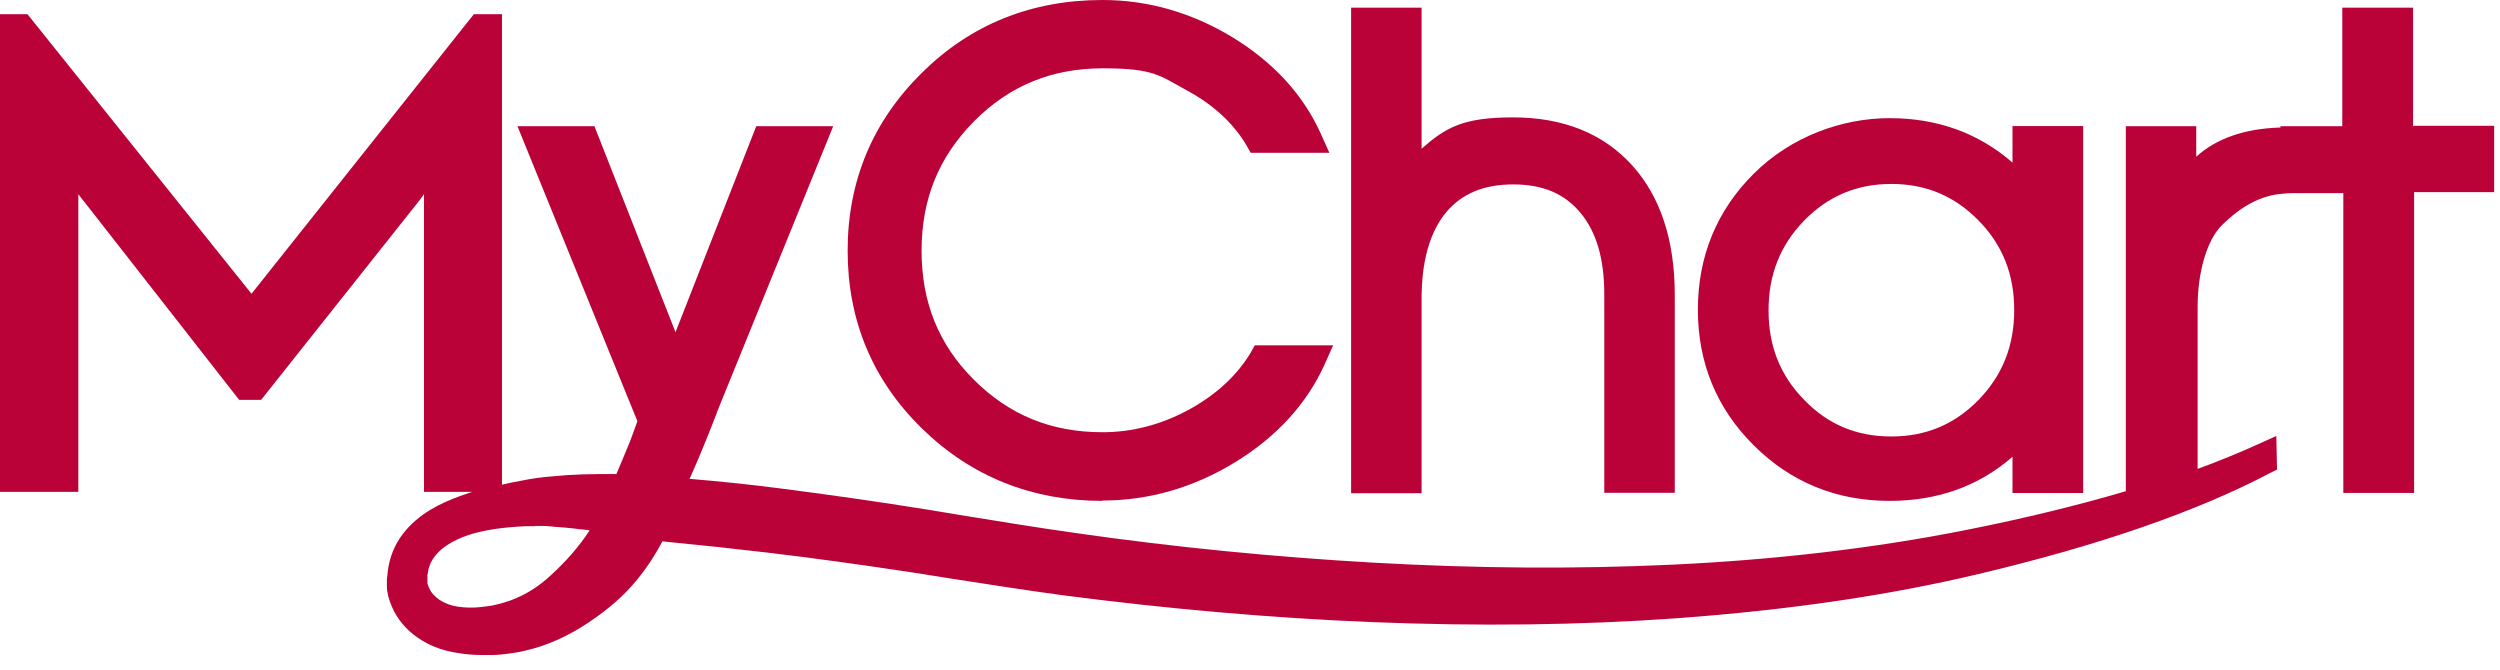 <?xml version="1.0" encoding="utf-8"?>
<svg xmlns="http://www.w3.org/2000/svg" fill="none" height="100%" overflow="visible" preserveAspectRatio="none" style="display: block;" viewBox="0 0 138 37" width="100%">
<g id="mychart logo">
<path d="M60.835 27.63C63.397 27.63 65.864 26.929 68.161 25.526C70.457 24.124 72.127 22.305 73.114 20.125L73.589 19.064H69.261L69.053 19.443C68.293 20.713 67.155 21.774 65.636 22.608C64.099 23.442 62.505 23.859 60.854 23.859C58.026 23.859 55.711 22.911 53.756 20.959C51.801 19.007 50.871 16.676 50.871 13.834C50.871 10.991 51.82 8.66 53.775 6.689C55.711 4.738 58.045 3.771 60.873 3.771C63.701 3.771 64.004 4.169 65.504 4.984C66.984 5.78 68.104 6.822 68.825 8.054L69.034 8.433H73.38L72.905 7.372C71.938 5.23 70.305 3.449 68.047 2.066C65.769 0.682 63.359 -8.76499e-05 60.854 -8.76499e-05C56.944 -8.76499e-05 53.585 1.345 50.89 4.017C48.176 6.689 46.79 9.987 46.79 13.834C46.79 17.681 48.157 20.978 50.89 23.65C53.604 26.303 56.963 27.649 60.854 27.649L60.835 27.63Z" fill="#BA0239" id="Vector"/>
<path d="M78.472 16.481C78.472 14.413 78.925 12.818 79.812 11.737C80.681 10.693 81.89 10.18 83.533 10.18C85.176 10.18 86.347 10.693 87.216 11.718C88.122 12.78 88.556 14.299 88.556 16.216V27.204H92.447V16.273C92.447 13.255 91.654 10.845 90.086 9.118C88.5 7.371 86.29 6.479 83.514 6.479C80.738 6.479 79.794 7.049 78.472 8.207V0.425H74.581V27.223H78.472V16.481Z" fill="#BA0239" id="Vector_2"/>
<path d="M104.309 27.649C106.961 27.649 109.234 26.831 111.09 25.215V27.212H114.991V6.96H111.09V8.975C109.234 7.359 106.961 6.522 104.309 6.522C101.658 6.522 98.855 7.549 96.81 9.584C94.764 11.619 93.723 14.148 93.723 17.095C93.723 20.043 94.764 22.553 96.81 24.587C98.855 26.622 101.374 27.649 104.309 27.649ZM97.624 17.133C97.624 15.155 98.268 13.539 99.594 12.17C100.919 10.82 102.491 10.154 104.404 10.154C106.317 10.154 107.889 10.82 109.215 12.17C110.54 13.52 111.184 15.136 111.184 17.114C111.184 19.092 110.54 20.708 109.215 22.077C107.889 23.427 106.317 24.093 104.404 24.093C102.491 24.093 100.919 23.446 99.594 22.077C98.268 20.727 97.624 19.111 97.624 17.133Z" fill="#BA0239" id="Vector_3"/>
<path d="M133.201 6.965V0.425H129.294V6.965H125.88V7.041H125.785C123.87 7.116 122.334 7.647 121.233 8.652V6.965H117.345V27.114C114.709 27.892 111.769 28.612 108.526 29.256C103.462 30.261 98 30.905 92.272 31.171C86.999 31.417 81.461 31.379 75.79 31.057C70.46 30.754 64.941 30.223 59.403 29.427C57.241 29.124 55.173 28.782 52.954 28.422L51.247 28.138C48.307 27.664 45.576 27.285 42.94 26.944C41.309 26.735 39.64 26.565 38.066 26.432C38.919 24.517 39.488 23.001 39.659 22.546L45.994 6.965H41.745L37.288 18.338L32.812 6.965H28.563L35.183 23.247L35.145 23.361C35.069 23.57 34.993 23.778 34.917 23.987L34.784 24.347C34.5 25.029 34.215 25.731 34.026 26.167C33.343 26.167 32.717 26.167 32.129 26.186C31.56 26.205 31.01 26.242 30.441 26.299C29.929 26.337 29.36 26.413 28.715 26.546C28.374 26.603 28.032 26.678 27.71 26.754V0.785H26.155L13.883 16.215L1.517 0.785H-7.98881e-05V27.152H4.324V10.718C4.476 10.927 4.647 11.135 4.798 11.325L13.201 22.072H14.414L22.93 11.344C23.082 11.154 23.253 10.945 23.404 10.718V27.152H26.06C25.832 27.228 25.605 27.304 25.396 27.38C24.315 27.778 23.101 28.346 22.229 29.484C21.792 30.052 21.508 30.754 21.413 31.474C21.394 31.645 21.375 31.815 21.356 31.986V32.27C21.356 32.403 21.356 32.517 21.375 32.63C21.432 33.01 21.565 33.37 21.754 33.749C22.096 34.393 22.627 34.962 23.31 35.36C23.86 35.701 24.505 35.929 25.263 36.042C25.68 36.118 26.136 36.156 26.61 36.156H27.16C27.463 36.156 27.786 36.118 28.07 36.08C28.393 36.042 28.715 35.986 29.019 35.91C30.175 35.644 31.332 35.133 32.471 34.374C33.627 33.597 34.424 32.896 35.164 32.005C35.809 31.209 36.245 30.488 36.567 29.882L37.117 29.939C38.862 30.109 40.645 30.299 42.39 30.507C44.988 30.811 47.644 31.19 50.545 31.626L52.442 31.929C54.529 32.251 56.672 32.593 58.815 32.877C64.505 33.616 70.157 34.109 75.619 34.336C81.688 34.583 87.227 34.507 92.556 34.128C98.739 33.673 104.202 32.877 109.228 31.683C115.866 30.109 121.271 28.233 125.273 26.129L125.691 25.92L125.653 24.063L124.61 24.537C123.604 24.991 122.504 25.446 121.309 25.882V16.935C121.309 15.021 121.821 13.277 122.618 12.462C123.718 11.363 124.818 10.794 125.937 10.699L126.449 10.661H129.351V27.209H133.258V10.604H137.677V6.946H133.258L133.201 6.965ZM29.55 29.029C29.891 29.029 30.195 29.029 30.479 29.067C30.991 29.105 31.503 29.143 32.034 29.218C32.186 29.218 32.357 29.256 32.546 29.275C31.996 30.128 31.276 30.962 30.422 31.739C29.739 32.384 29 32.839 28.184 33.142C27.975 33.218 27.767 33.275 27.577 33.332C27.331 33.389 27.122 33.446 26.894 33.465C26.401 33.54 25.984 33.559 25.567 33.521C24.732 33.465 24.087 33.123 23.765 32.611C23.689 32.479 23.632 32.346 23.594 32.194V31.759C23.632 31.398 23.746 31.057 23.955 30.773C24.448 30.072 25.377 29.673 26.079 29.465C26.875 29.237 27.767 29.105 29 29.048H29.569L29.55 29.029Z" fill="#BA0239" id="Vector_4"/>
</g>
</svg>